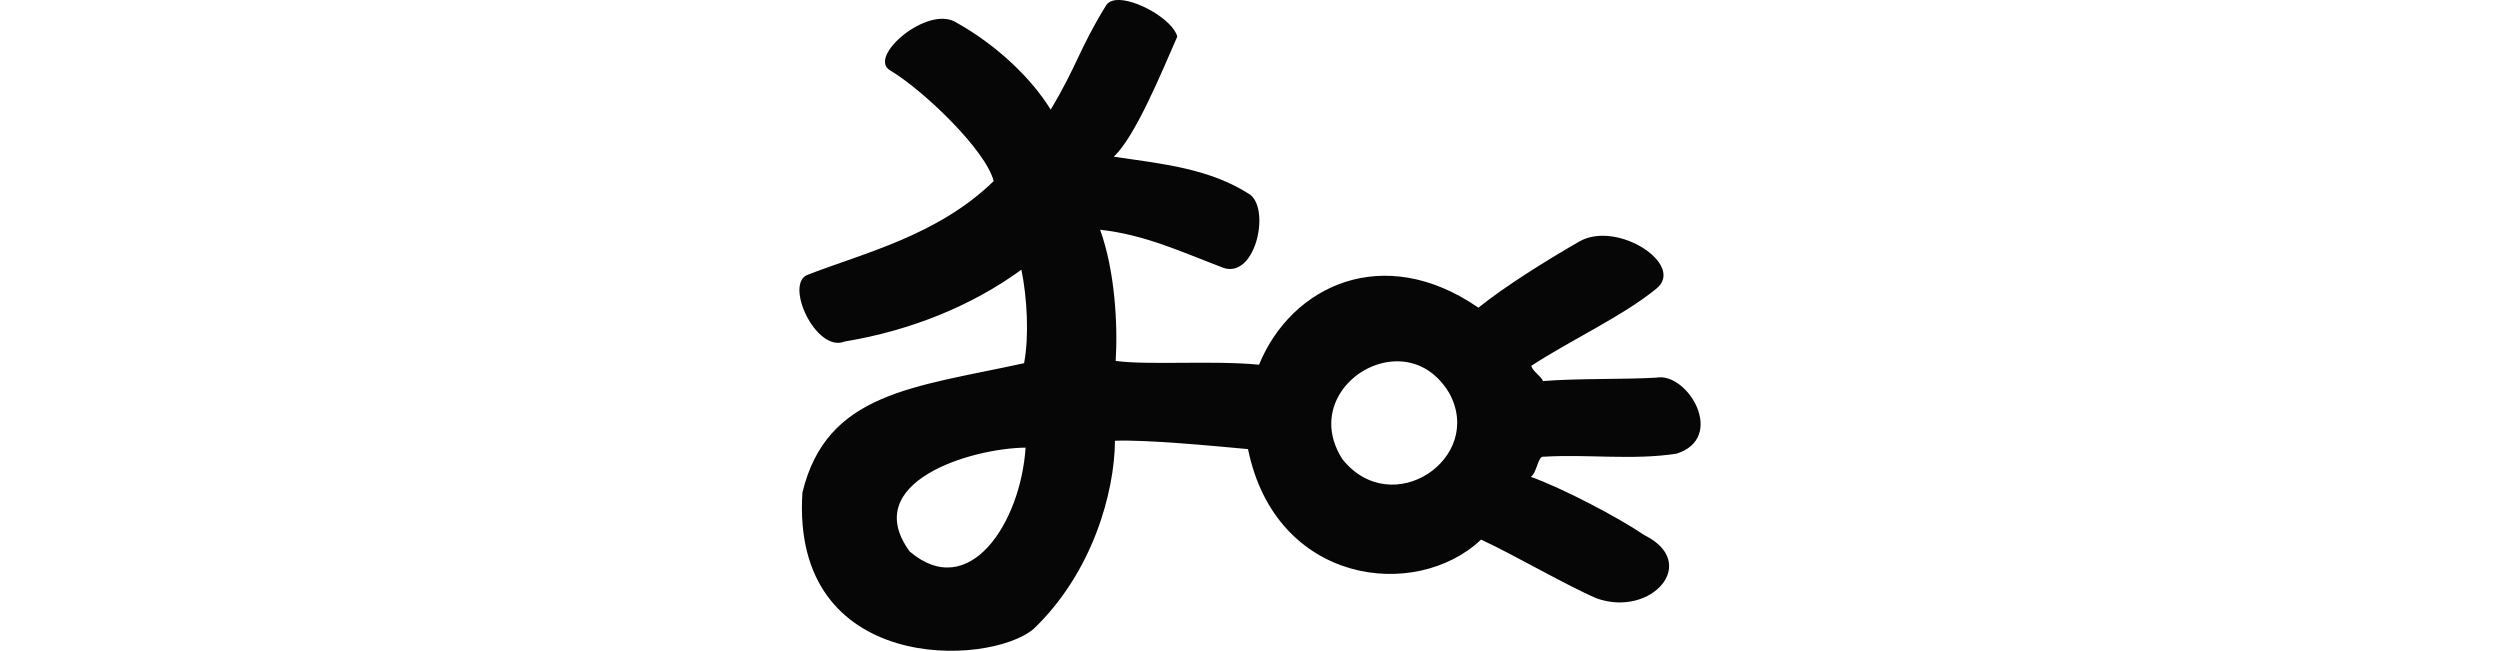<?xml version="1.0" encoding="UTF-8" standalone="no"?>
<!-- Created with Inkscape (http://www.inkscape.org/) -->

<svg
   xmlns:dc="http://purl.org/dc/elements/1.1/"
   xmlns:cc="http://creativecommons.org/ns#"
   xmlns:rdf="http://www.w3.org/1999/02/22-rdf-syntax-ns#"
   xmlns:svg="http://www.w3.org/2000/svg"
   xmlns="http://www.w3.org/2000/svg"
   xmlns:sodipodi="http://sodipodi.sourceforge.net/DTD/sodipodi-0.dtd"
   xmlns:inkscape="http://www.inkscape.org/namespaces/inkscape"
   width="200"
   height="52.066"
   id="svg2"
   version="1.1"
   inkscape:version="0.48.3.1 r9886"
   sodipodi:docname="know.svg">
  <defs
     id="defs4" />
  <sodipodi:namedview
     id="base"
     pagecolor="#ffffff"
     bordercolor="#666666"
     borderopacity="1.0"
     inkscape:pageopacity="0.0"
     inkscape:pageshadow="2"
     inkscape:zoom="5.6"
     inkscape:cx="-33.844953"
     inkscape:cy="16.749224"
     inkscape:document-units="px"
     inkscape:current-layer="layer1"
     showgrid="false"
     fit-margin-top="0"
     fit-margin-left="0"
     fit-margin-right="0"
     fit-margin-bottom="0"
     inkscape:window-width="1301"
     inkscape:window-height="744"
     inkscape:window-x="65"
     inkscape:window-y="24"
     inkscape:window-maximized="1" />
  <g
     inkscape:label="Layer 1"
     inkscape:groupmode="layer"
     id="layer1"
     transform="translate(120.147,-628.63)">
    <path
       style="fill:#060606"
       d="m -30.891,628.641 c -0.357,0.038 -0.645,0.191 -0.791,0.456 -2.135,3.477 -2.273,4.73 -4.41,8.303 -1.537,-2.506 -4.312,-5.158 -7.543,-6.965 -2.268,-1.453 -7.176,2.744 -5.292,3.832 2.692,1.613 7.652,6.386 8.273,8.851 -4.475,4.362 -10.408,5.755 -14.843,7.482 -1.966,0.659 0.619,6.284 2.92,5.353 5.387,-0.897 10.246,-2.904 14.143,-5.749 0.447,2.192 0.633,5.28 0.213,7.482 -8.861,1.937 -15.789,2.338 -17.732,10.341 -0.95,14.533 14.883,13.955 18.493,10.919 4.728,-4.521 6.485,-10.954 6.509,-15.056 2.455,-0.094 7.591,0.384 10.645,0.669 2.205,10.831 13.408,12.193 18.645,7.239 2.702,1.251 6.829,3.674 9.277,4.714 4.375,1.519 8.258,-2.868 3.772,-5.079 -2.193,-1.487 -6.57,-3.759 -9.064,-4.654 0.517,-0.391 0.556,-1.721 1.034,-1.612 3.543,-0.214 7.111,0.298 10.615,-0.243 4.01,-1.265 0.919,-6.539 -1.612,-6.083 -2.471,0.152 -6.362,0.052 -9.064,0.274 -0.183,-0.42 -0.828,-0.771 -0.943,-1.217 3.186,-2.083 7.322,-3.974 10.007,-6.174 2.349,-1.888 -3.06,-5.468 -6.114,-3.802 -2.828,1.629 -6.016,3.628 -8.121,5.323 -7.587,-5.241 -14.964,-1.772 -17.55,4.562 -3.636,-0.36 -8.899,0.054 -11.467,-0.304 0.173,-2.9 -0.054,-7.188 -1.247,-10.493 3.567,0.393 6.435,1.745 9.611,2.95 2.725,1.307 4.059,-4.446 2.403,-5.749 -3.195,-2.081 -6.91,-2.464 -10.919,-3.042 1.719,-1.626 3.788,-6.671 5.079,-9.611 -0.349,-1.358 -3.38,-3.085 -4.927,-2.92 z m 22.416,28.895 c 1.576,-0.033 3.154,0.696 4.258,2.524 2.886,5.226 -4.581,10.283 -8.547,5.292 -2.523,-3.957 0.821,-7.743 4.289,-7.817 z M -38.1,664.44 c -0.392,6.02 -4.516,12.374 -9.277,8.303 -4.037,-5.536 4.859,-8.25 9.277,-8.303 z"
       id="path3243"
       inkscape:connector-curvature="0" />
  </g>
</svg>
